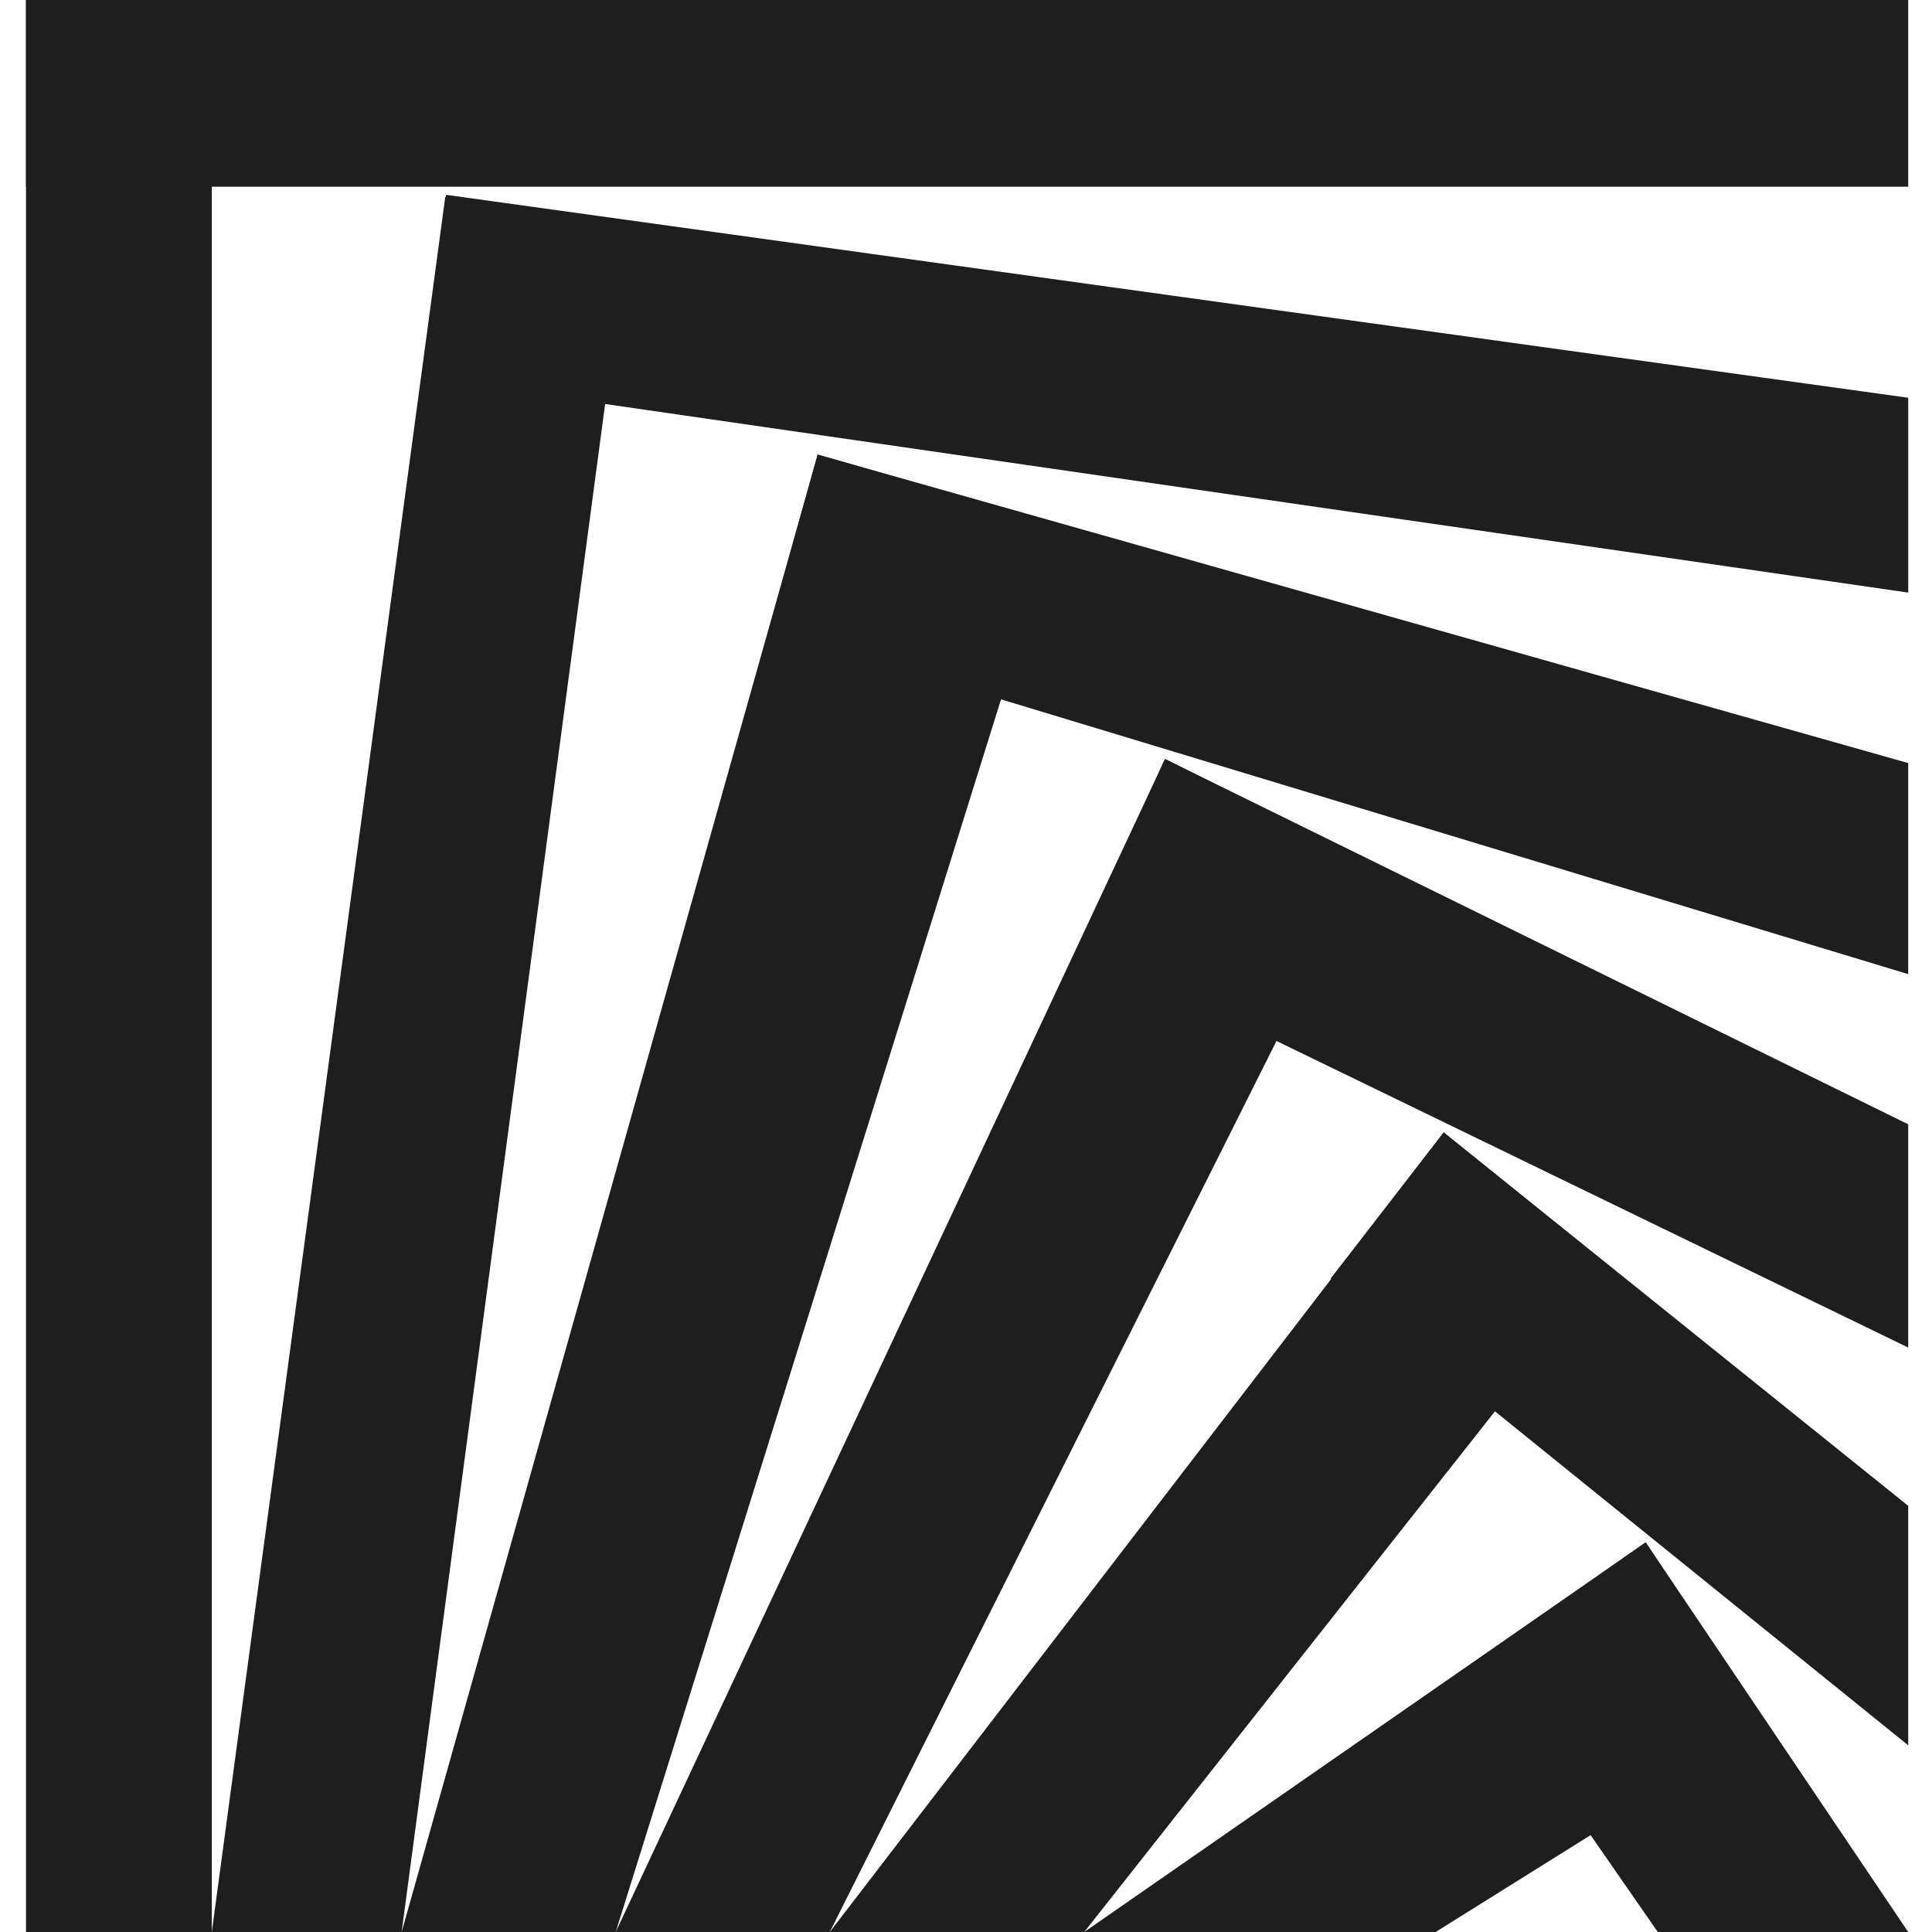<svg xmlns="http://www.w3.org/2000/svg" version="1.1" xmlns:xlink="http://www.w3.org/1999/xlink" xmlns:svgjs="http://svgjs.dev/svgjs" width="520" height="520"><svg width="520" height="520" viewBox="0 0 520 520" fill="none" xmlns="http://www.w3.org/2000/svg">
<path d="M57.007 0H7V520H57.007V0Z" fill="#1E1E1E"></path>
<path d="M119.838 53.028L169.396 59.745L108.101 520H57.007L119.838 53.028Z" fill="#1E1E1E"></path>
<path d="M220.075 122.354L284.215 140.925L165.719 520H108.102L220.075 122.354Z" fill="#1E1E1E"></path>
<path d="M313.566 204.286L367.922 231.596L223.336 520H165.718L313.566 204.286Z" fill="#1E1E1E"></path>
<path d="M388.578 304.79L433.15 340.84L291.825 520H223.336L388.578 304.79Z" fill="#1E1E1E"></path>
<path d="M442.934 415.126L475.547 464.286L386.404 520H291.825L442.934 415.126Z" fill="#1E1E1E"></path>
<path d="M513.596 205.38V262.187L207.03 169.329L220.075 122.355L513.596 205.38Z" fill="#1E1E1E"></path>
<path d="M513.595 302.607V362.691L290.737 254.54L313.566 204.288L513.595 302.607Z" fill="#1E1E1E"></path>
<path d="M513.596 405.294V469.748L358.138 344.117L388.578 304.79L513.596 405.294Z" fill="#1E1E1E"></path>
<path d="M513.597 520H446.195L396.188 447.899L442.934 415.126L513.597 520Z" fill="#1E1E1E"></path>
<path d="M120.06 52.437L113.537 101.596L513.604 159.497V107.06L120.06 52.437Z" fill="#1E1E1E"></path>
<path d="M513.596 50.252V0L7 0V50.252L513.596 50.252Z" fill="#1E1E1E"></path>
</svg><style>@media (prefers-color-scheme: light) { :root { filter: none; } }
@media (prefers-color-scheme: dark) { :root { filter: contrast(0.385) brightness(4.5); } }
</style></svg>